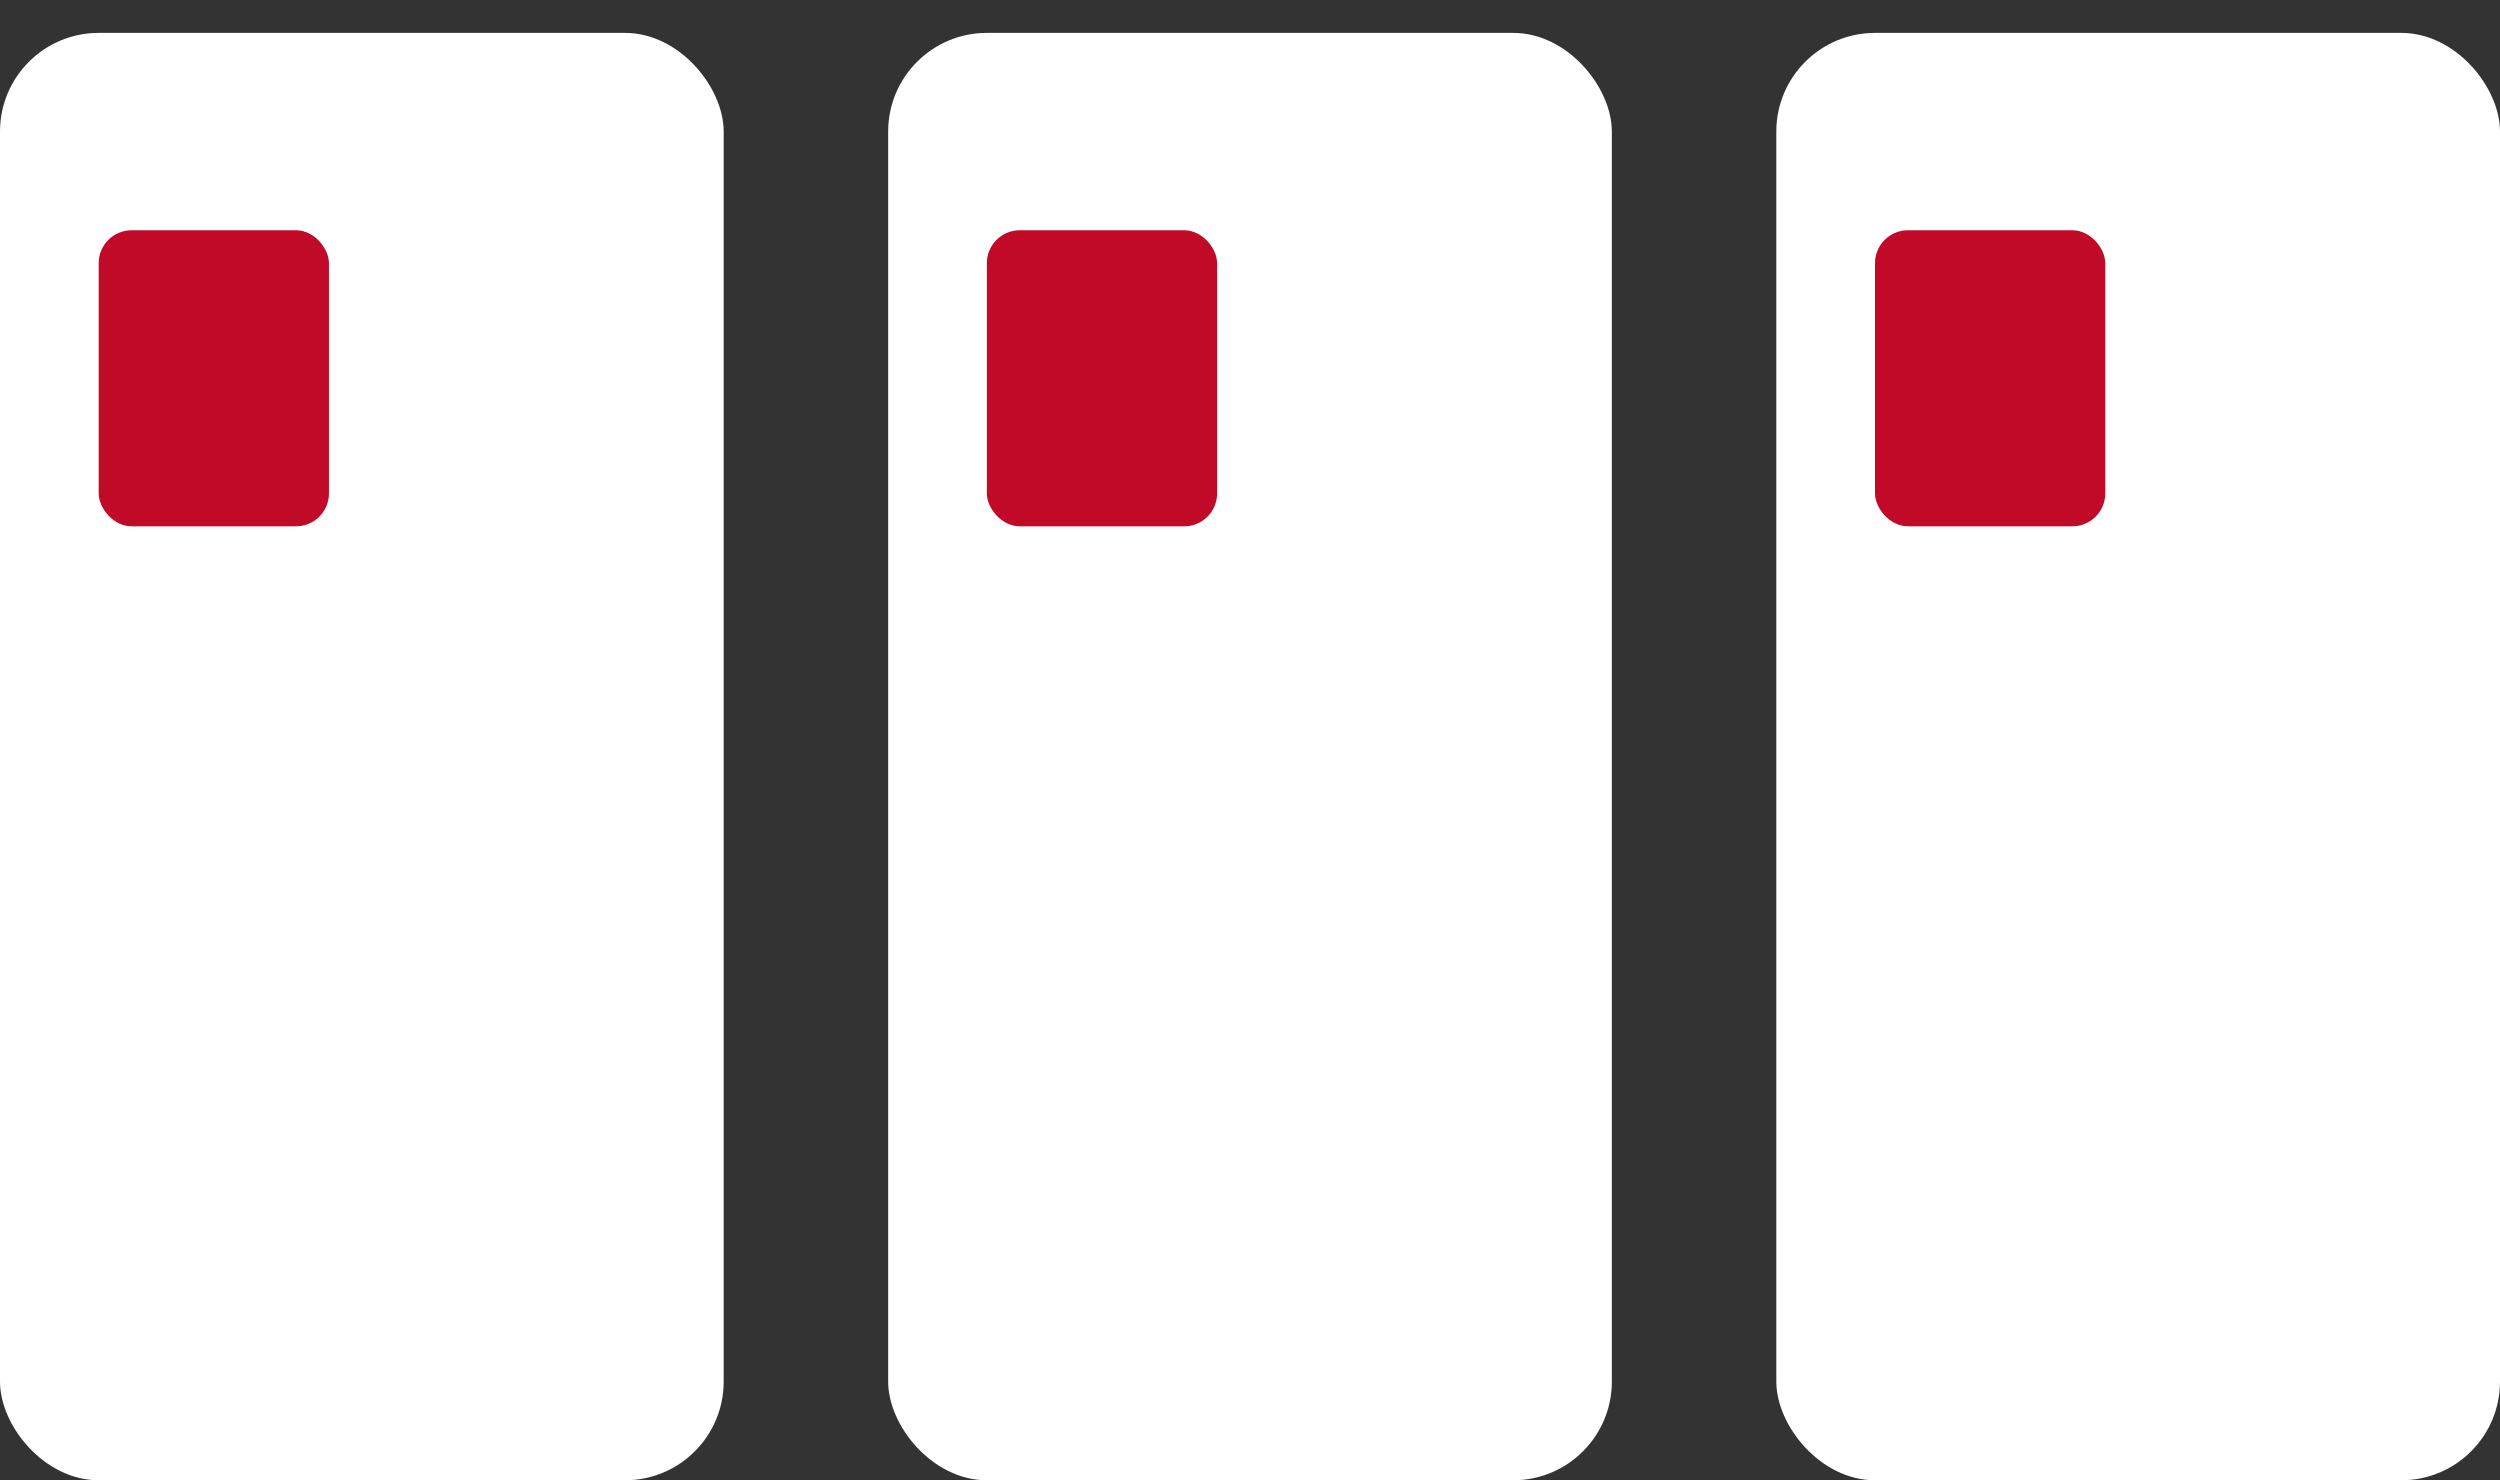 <svg width="76" height="45" viewBox="0 0 76 45" fill="none" xmlns="http://www.w3.org/2000/svg">
<rect x="0" y="0" width="76" height="45" fill="#333333" stroke="none"/>
<rect y="1" width="22" height="44" rx="3" fill="white"/>
<rect x="3" y="7" width="7" height="9" rx="1" fill="#C00A27"/>
<rect x="27" y="1" width="22" height="44" rx="3" fill="white"/>
<rect x="30" y="7" width="7" height="9" rx="1" fill="#C00A27"/>
<rect x="54" y="1" width="22" height="44" rx="3" fill="white"/>
<rect x="57" y="7" width="7" height="9" rx="1" fill="#C00A27"/>
</svg>
